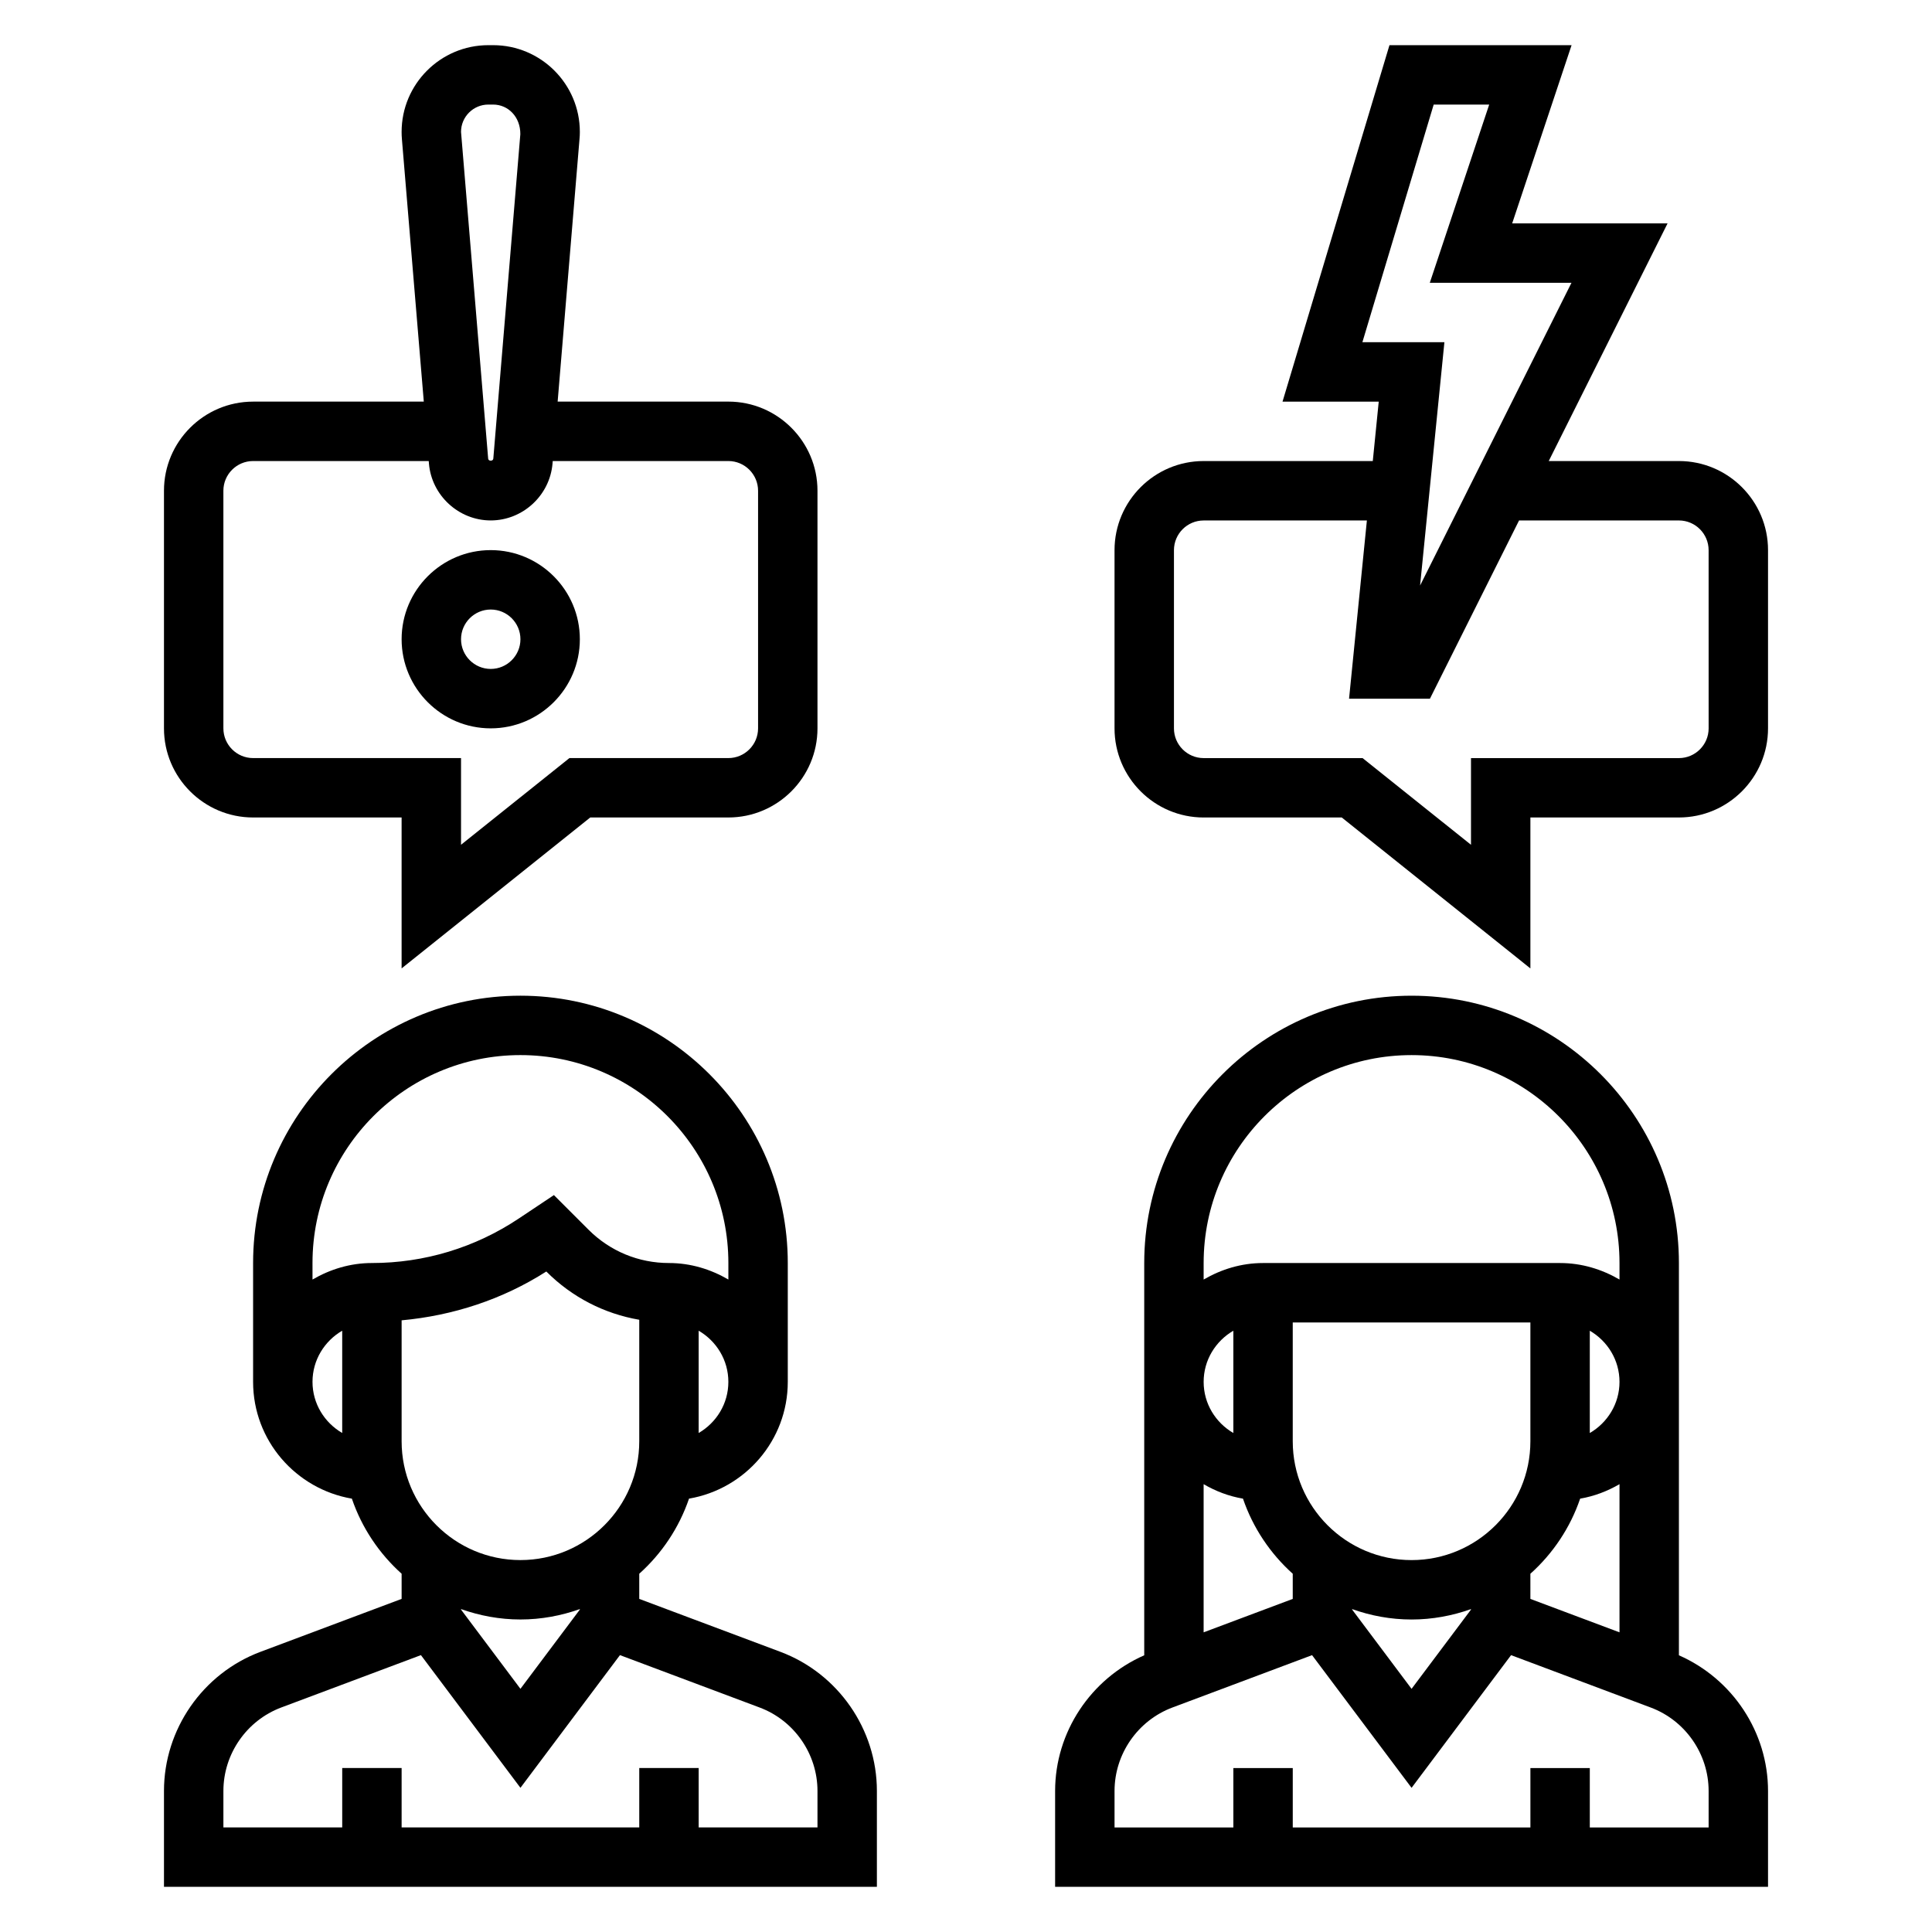 <?xml version="1.0" encoding="UTF-8"?>
<!-- Uploaded to: ICON Repo, www.iconrepo.com, Generator: ICON Repo Mixer Tools -->
<svg fill="#000000" width="800px" height="800px" version="1.1" viewBox="144 144 512 512" xmlns="http://www.w3.org/2000/svg">
 <g>
  <path d="m211.07 360.64h39.359v39.996l49.996-39.996h36.598c13.02 0 23.617-10.598 23.617-23.617v-62.977c0-13.02-10.598-23.617-23.617-23.617h-45.242l5.793-69.574c0.062-0.633 0.09-1.27 0.09-1.898 0-12.676-10.312-22.988-22.988-22.988h-1.258c-12.676 0-22.988 10.312-22.988 22.988 0 0.629 0.023 1.266 0.078 1.91l5.801 69.566h-45.238c-13.02 0-23.617 10.598-23.617 23.617v62.977c0 13.02 10.598 23.613 23.617 23.613zm62.348-188.93h1.258c3.992 0 7.242 3.25 7.219 7.848l-7.164 85.992c-0.062 0.715-1.301 0.715-1.363 0l-7.191-86.598c0-3.992 3.25-7.242 7.242-7.242zm-70.219 102.34c0-4.336 3.535-7.871 7.871-7.871h46.547l0.055 0.676c0.707 8.445 7.894 15.066 16.375 15.066 8.477 0 15.664-6.621 16.375-15.066l0.055-0.676h46.547c4.336 0 7.871 3.535 7.871 7.871v62.977c0 4.336-3.535 7.871-7.871 7.871h-42.125l-28.723 22.977v-22.977h-55.105c-4.336 0-7.871-3.535-7.871-7.871z"/>
  <path d="m588.93 266.18h-34.496l31.488-62.977h-41.18l15.742-47.23h-48.262l-28.34 94.465h25.496l-1.574 15.742h-44.824c-13.02 0-23.617 10.598-23.617 23.617v47.23c0 13.02 10.598 23.617 23.617 23.617h36.598l49.992 39.996v-40h39.359c13.02 0 23.617-10.598 23.617-23.617v-47.23c0-13.02-10.594-23.613-23.617-23.613zm-83.883-31.488 18.895-62.977h14.711l-15.742 47.23h37.543l-40.117 80.23 6.445-64.484zm91.758 102.34c0 4.336-3.535 7.871-7.871 7.871h-55.105v22.977l-28.727-22.977h-42.121c-4.336 0-7.871-3.535-7.871-7.871v-47.23c0-4.336 3.535-7.871 7.871-7.871h43.258l-4.723 47.23h21.434l23.617-47.23 42.363-0.004c4.336 0 7.871 3.535 7.871 7.871z"/>
  <path d="m350.84 581.76-37.43-14.035v-6.668c5.961-5.344 10.547-12.164 13.188-19.902 14.828-2.539 26.172-15.41 26.172-30.949v-31.488c0-39.062-31.789-70.848-70.848-70.848-39.062 0-70.848 31.789-70.848 70.848v31.488c0 15.539 11.344 28.41 26.176 30.953 2.637 7.731 7.227 14.547 13.184 19.898v6.668l-37.43 14.035c-15.281 5.734-25.547 20.539-25.547 36.859v25.41h188.93v-25.41c0-16.32-10.266-31.125-25.547-36.859zm-68.918-24.324c-17.367 0-31.488-14.121-31.488-31.488v-32.047c13.625-1.25 26.742-5.527 38.344-12.941l0.062 0.062c6.777 6.777 15.312 11.133 24.57 12.73v32.195c0 17.367-14.121 31.488-31.488 31.488zm47.23-33.676v-27.109c4.684 2.731 7.871 7.754 7.871 13.555 0.004 5.801-3.184 10.824-7.871 13.555zm-47.23-100.15c30.387 0 55.105 24.719 55.105 55.105v4.375c-4.652-2.707-9.984-4.375-15.746-4.375-8.047 0-15.617-3.133-21.309-8.824l-9.18-9.18-9.336 6.227c-11.555 7.699-25 11.777-38.895 11.777-5.762 0-11.09 1.668-15.742 4.375l-0.004-4.375c0-30.387 24.719-55.105 55.105-55.105zm-55.105 86.594c0-5.801 3.188-10.824 7.871-13.555v27.109c-4.68-2.731-7.871-7.754-7.871-13.555zm55.105 62.977c5.527 0 10.809-1.008 15.742-2.754v0.133l-15.742 20.996-15.742-20.996v-0.133c4.934 1.746 10.215 2.754 15.742 2.754zm78.719 55.105h-31.488v-15.742h-15.742v15.742h-62.977v-15.742h-15.742v15.742h-31.488v-9.668c0-9.793 6.156-18.672 15.328-22.113l37.02-13.879 26.371 35.164 26.371-35.164 37.023 13.887c9.172 3.434 15.324 12.312 15.324 22.105z"/>
  <path d="m588.93 582.67v-103.95c0-39.062-31.789-70.848-70.848-70.848-39.062 0-70.848 31.789-70.848 70.848v103.95c-14.176 6.227-23.617 20.355-23.617 35.953v25.41h188.93v-25.41c0-15.602-9.438-29.727-23.617-35.953zm-102.34-14.941-23.617 8.855v-39.266c3.18 1.859 6.668 3.195 10.43 3.84 2.641 7.734 7.231 14.551 13.188 19.902zm78.723-71.074c4.684 2.731 7.871 7.754 7.871 13.555s-3.188 10.824-7.871 13.555zm-47.234 60.785c-17.367 0-31.488-14.121-31.488-31.488v-31.488h62.977v31.488c0 17.367-14.121 31.488-31.488 31.488zm-47.23-33.676c-4.684-2.731-7.871-7.754-7.871-13.555s3.188-10.824 7.871-13.555zm31.488 46.668c4.938 1.754 10.219 2.754 15.742 2.754 5.527 0 10.809-1.008 15.742-2.754v0.133l-15.742 20.996-15.742-20.996zm47.23-9.371c5.961-5.344 10.547-12.164 13.188-19.902 3.762-0.645 7.25-1.992 10.43-3.84v39.266l-23.617-8.855zm-31.488-137.45c30.387 0 55.105 24.719 55.105 55.105v4.375c-4.652-2.707-9.98-4.375-15.746-4.375h-78.719c-5.762 0-11.09 1.668-15.742 4.375v-4.375c0-30.387 24.715-55.105 55.102-55.105zm78.723 204.68h-31.488v-15.742h-15.742v15.742h-62.977v-15.742h-15.742v15.742h-31.488v-9.668c0-9.793 6.156-18.672 15.328-22.113l37.016-13.879 26.371 35.164 26.371-35.164 37.023 13.887c9.172 3.434 15.328 12.312 15.328 22.105z"/>
  <path d="m274.05 337.02c13.02 0 23.617-10.598 23.617-23.617s-10.598-23.617-23.617-23.617-23.617 10.598-23.617 23.617 10.598 23.617 23.617 23.617zm0-31.488c4.336 0 7.871 3.535 7.871 7.871s-3.535 7.871-7.871 7.871-7.871-3.535-7.871-7.871 3.531-7.871 7.871-7.871z"/>
 </g>
</svg>